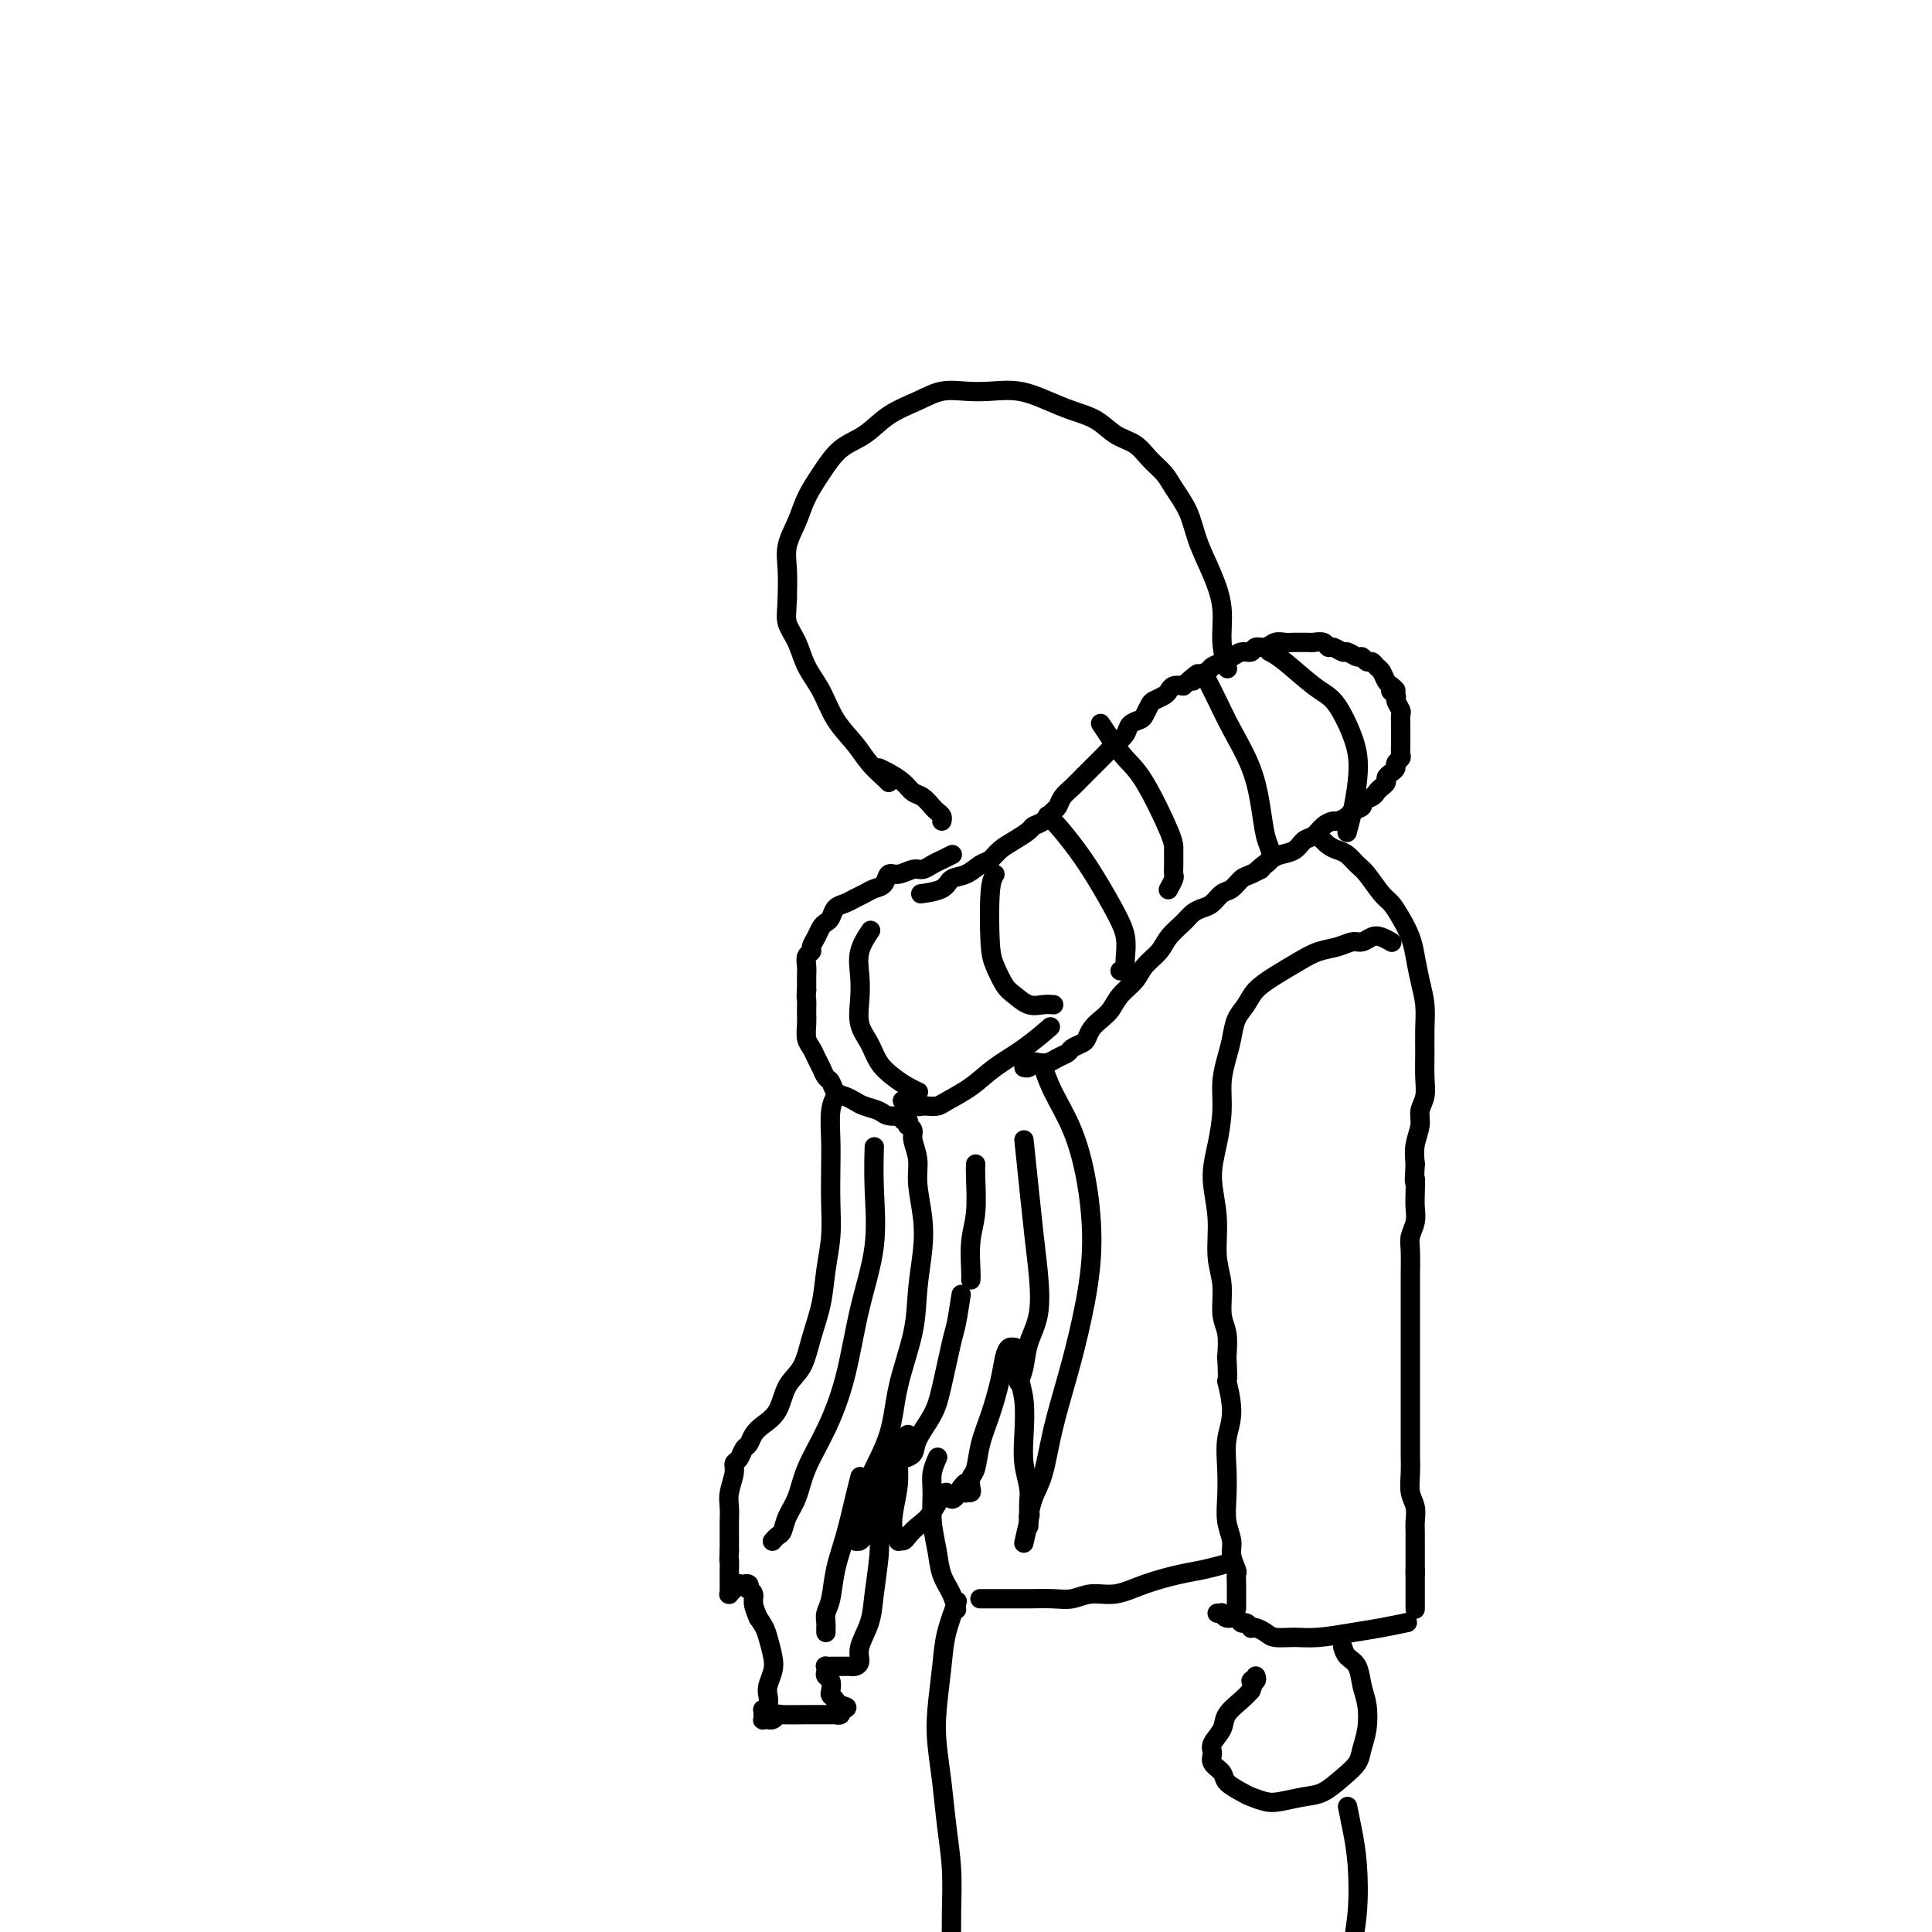<svg viewBox='0 0 400 400' version='1.1' xmlns='http://www.w3.org/2000/svg' xmlns:xlink='http://www.w3.org/1999/xlink'><g fill='none' stroke='#000000' stroke-width='4' stroke-linecap='round' stroke-linejoin='round'><path d='M254,138c0.124,0.398 0.247,0.797 0,0c-0.247,-0.797 -0.866,-2.788 -1,-5c-0.134,-2.212 0.217,-4.644 0,-7c-0.217,-2.356 -1.002,-4.637 -2,-7c-0.998,-2.363 -2.210,-4.810 -3,-7c-0.790,-2.190 -1.158,-4.124 -2,-6c-0.842,-1.876 -2.157,-3.695 -3,-5c-0.843,-1.305 -1.214,-2.097 -2,-3c-0.786,-0.903 -1.987,-1.919 -3,-3c-1.013,-1.081 -1.837,-2.229 -3,-3c-1.163,-0.771 -2.665,-1.167 -4,-2c-1.335,-0.833 -2.502,-2.104 -4,-3c-1.498,-0.896 -3.327,-1.417 -5,-2c-1.673,-0.583 -3.192,-1.230 -5,-2c-1.808,-0.770 -3.906,-1.665 -6,-2c-2.094,-0.335 -4.184,-0.110 -6,0c-1.816,0.110 -3.359,0.106 -5,0c-1.641,-0.106 -3.380,-0.312 -5,0c-1.620,0.312 -3.122,1.142 -5,2c-1.878,0.858 -4.131,1.744 -6,3c-1.869,1.256 -3.354,2.884 -5,4c-1.646,1.116 -3.454,1.722 -5,3c-1.546,1.278 -2.831,3.228 -4,5c-1.169,1.772 -2.222,3.364 -3,5c-0.778,1.636 -1.281,3.315 -2,5c-0.719,1.685 -1.655,3.377 -2,5c-0.345,1.623 -0.099,3.178 0,5c0.099,1.822 0.049,3.911 0,6'/><path d='M163,124c-0.099,2.657 -0.348,3.798 0,5c0.348,1.202 1.293,2.463 2,4c0.707,1.537 1.175,3.349 2,5c0.825,1.651 2.007,3.143 3,5c0.993,1.857 1.797,4.081 3,6c1.203,1.919 2.806,3.534 4,5c1.194,1.466 1.980,2.785 3,4c1.020,1.215 2.275,2.327 3,3c0.725,0.673 0.922,0.907 1,1c0.078,0.093 0.039,0.047 0,0'/><path d='M191,185c0.110,-0.015 0.220,-0.030 0,0c-0.220,0.030 -0.771,0.106 0,0c0.771,-0.106 2.864,-0.395 4,-1c1.136,-0.605 1.315,-1.527 2,-2c0.685,-0.473 1.877,-0.497 3,-1c1.123,-0.503 2.178,-1.486 3,-2c0.822,-0.514 1.410,-0.558 2,-1c0.590,-0.442 1.183,-1.283 2,-2c0.817,-0.717 1.858,-1.309 3,-2c1.142,-0.691 2.386,-1.480 3,-2c0.614,-0.520 0.597,-0.772 1,-1c0.403,-0.228 1.224,-0.431 2,-1c0.776,-0.569 1.506,-1.504 2,-2c0.494,-0.496 0.750,-0.555 1,-1c0.250,-0.445 0.493,-1.278 1,-2c0.507,-0.722 1.276,-1.334 2,-2c0.724,-0.666 1.402,-1.385 2,-2c0.598,-0.615 1.115,-1.124 2,-2c0.885,-0.876 2.139,-2.119 3,-3c0.861,-0.881 1.330,-1.401 2,-2c0.670,-0.599 1.542,-1.278 2,-2c0.458,-0.722 0.503,-1.489 1,-2c0.497,-0.511 1.446,-0.767 2,-1c0.554,-0.233 0.712,-0.443 1,-1c0.288,-0.557 0.706,-1.459 1,-2c0.294,-0.541 0.463,-0.719 1,-1c0.537,-0.281 1.443,-0.663 2,-1c0.557,-0.337 0.765,-0.629 1,-1c0.235,-0.371 0.496,-0.820 1,-1c0.504,-0.180 1.252,-0.090 2,0'/><path d='M245,142c4.909,-4.510 2.681,-1.786 2,-1c-0.681,0.786 0.185,-0.368 1,-1c0.815,-0.632 1.580,-0.743 2,-1c0.420,-0.257 0.497,-0.661 1,-1c0.503,-0.339 1.434,-0.611 2,-1c0.566,-0.389 0.767,-0.893 1,-1c0.233,-0.107 0.499,0.183 1,0c0.501,-0.183 1.236,-0.837 2,-1c0.764,-0.163 1.556,0.167 2,0c0.444,-0.167 0.542,-0.829 1,-1c0.458,-0.171 1.278,0.150 2,0c0.722,-0.150 1.345,-0.772 2,-1c0.655,-0.228 1.340,-0.061 2,0c0.660,0.061 1.294,0.015 2,0c0.706,-0.015 1.485,0.000 2,0c0.515,-0.000 0.767,-0.015 1,0c0.233,0.015 0.448,0.061 1,0c0.552,-0.061 1.442,-0.228 2,0c0.558,0.228 0.783,0.850 1,1c0.217,0.150 0.425,-0.171 1,0c0.575,0.171 1.516,0.834 2,1c0.484,0.166 0.511,-0.167 1,0c0.489,0.167 1.440,0.833 2,1c0.560,0.167 0.727,-0.163 1,0c0.273,0.163 0.650,0.821 1,1c0.350,0.179 0.671,-0.121 1,0c0.329,0.121 0.666,0.661 1,1c0.334,0.339 0.667,0.476 1,1c0.333,0.524 0.667,1.435 1,2c0.333,0.565 0.667,0.782 1,1'/><path d='M288,142c2.101,1.566 0.353,0.982 0,1c-0.353,0.018 0.690,0.637 1,1c0.310,0.363 -0.113,0.468 0,1c0.113,0.532 0.762,1.491 1,2c0.238,0.509 0.064,0.569 0,1c-0.064,0.431 -0.017,1.232 0,2c0.017,0.768 0.006,1.501 0,2c-0.006,0.499 -0.005,0.764 0,1c0.005,0.236 0.016,0.445 0,1c-0.016,0.555 -0.060,1.458 0,2c0.060,0.542 0.222,0.723 0,1c-0.222,0.277 -0.829,0.652 -1,1c-0.171,0.348 0.095,0.671 0,1c-0.095,0.329 -0.551,0.666 -1,1c-0.449,0.334 -0.893,0.667 -1,1c-0.107,0.333 0.121,0.667 0,1c-0.121,0.333 -0.591,0.667 -1,1c-0.409,0.333 -0.758,0.667 -1,1c-0.242,0.333 -0.378,0.666 -1,1c-0.622,0.334 -1.729,0.668 -2,1c-0.271,0.332 0.293,0.663 0,1c-0.293,0.337 -1.443,0.681 -2,1c-0.557,0.319 -0.519,0.614 -1,1c-0.481,0.386 -1.480,0.862 -2,1c-0.520,0.138 -0.561,-0.061 -1,0c-0.439,0.061 -1.276,0.384 -2,1c-0.724,0.616 -1.335,1.527 -2,2c-0.665,0.473 -1.384,0.508 -2,1c-0.616,0.492 -1.127,1.440 -2,2c-0.873,0.560 -2.106,0.731 -3,1c-0.894,0.269 -1.447,0.634 -2,1'/><path d='M263,178c-4.379,3.340 -2.328,2.189 -2,2c0.328,-0.189 -1.067,0.583 -2,1c-0.933,0.417 -1.405,0.479 -2,1c-0.595,0.521 -1.315,1.501 -2,2c-0.685,0.499 -1.337,0.517 -2,1c-0.663,0.483 -1.336,1.431 -2,2c-0.664,0.569 -1.317,0.760 -2,1c-0.683,0.240 -1.394,0.528 -2,1c-0.606,0.472 -1.106,1.126 -2,2c-0.894,0.874 -2.183,1.966 -3,3c-0.817,1.034 -1.164,2.010 -2,3c-0.836,0.990 -2.163,1.994 -3,3c-0.837,1.006 -1.183,2.012 -2,3c-0.817,0.988 -2.103,1.956 -3,3c-0.897,1.044 -1.405,2.164 -2,3c-0.595,0.836 -1.277,1.390 -2,2c-0.723,0.610 -1.488,1.277 -2,2c-0.512,0.723 -0.770,1.503 -1,2c-0.230,0.497 -0.431,0.711 -1,1c-0.569,0.289 -1.504,0.652 -2,1c-0.496,0.348 -0.553,0.681 -1,1c-0.447,0.319 -1.285,0.625 -2,1c-0.715,0.375 -1.305,0.818 -2,1c-0.695,0.182 -1.493,0.101 -2,0c-0.507,-0.101 -0.724,-0.223 -1,0c-0.276,0.223 -0.613,0.791 -1,1c-0.387,0.209 -0.825,0.060 -1,0c-0.175,-0.060 -0.088,-0.030 0,0'/><path d='M197,177c0.013,-0.007 0.026,-0.013 0,0c-0.026,0.013 -0.090,0.046 0,0c0.090,-0.046 0.334,-0.171 0,0c-0.334,0.171 -1.248,0.639 -2,1c-0.752,0.361 -1.343,0.617 -2,1c-0.657,0.383 -1.379,0.894 -2,1c-0.621,0.106 -1.139,-0.193 -2,0c-0.861,0.193 -2.065,0.878 -3,1c-0.935,0.122 -1.601,-0.318 -2,0c-0.399,0.318 -0.529,1.395 -1,2c-0.471,0.605 -1.282,0.738 -2,1c-0.718,0.262 -1.344,0.651 -2,1c-0.656,0.349 -1.342,0.657 -2,1c-0.658,0.343 -1.290,0.721 -2,1c-0.710,0.279 -1.499,0.459 -2,1c-0.501,0.541 -0.713,1.444 -1,2c-0.287,0.556 -0.650,0.765 -1,1c-0.350,0.235 -0.686,0.496 -1,1c-0.314,0.504 -0.606,1.251 -1,2c-0.394,0.749 -0.890,1.500 -1,2c-0.110,0.500 0.167,0.749 0,1c-0.167,0.251 -0.777,0.504 -1,1c-0.223,0.496 -0.060,1.236 0,2c0.060,0.764 0.016,1.552 0,2c-0.016,0.448 -0.005,0.557 0,1c0.005,0.443 0.002,1.222 0,2'/><path d='M167,205c-0.155,1.734 -0.042,1.571 0,2c0.042,0.429 0.014,1.452 0,2c-0.014,0.548 -0.015,0.622 0,1c0.015,0.378 0.045,1.059 0,2c-0.045,0.941 -0.167,2.140 0,3c0.167,0.860 0.622,1.381 1,2c0.378,0.619 0.678,1.335 1,2c0.322,0.665 0.667,1.277 1,2c0.333,0.723 0.656,1.556 1,2c0.344,0.444 0.710,0.500 1,1c0.290,0.500 0.505,1.443 1,2c0.495,0.557 1.272,0.727 2,1c0.728,0.273 1.408,0.647 2,1c0.592,0.353 1.098,0.683 2,1c0.902,0.317 2.201,0.621 3,1c0.799,0.379 1.100,0.833 2,1c0.900,0.167 2.400,0.048 3,0c0.600,-0.048 0.300,-0.024 0,0'/><path d='M216,221c-0.009,-0.028 -0.018,-0.056 0,0c0.018,0.056 0.064,0.196 0,0c-0.064,-0.196 -0.236,-0.726 0,0c0.236,0.726 0.881,2.710 2,5c1.119,2.290 2.712,4.887 4,8c1.288,3.113 2.273,6.741 3,11c0.727,4.259 1.198,9.150 1,14c-0.198,4.850 -1.065,9.661 -2,14c-0.935,4.339 -1.939,8.206 -3,12c-1.061,3.794 -2.179,7.514 -3,11c-0.821,3.486 -1.344,6.737 -2,9c-0.656,2.263 -1.444,3.539 -2,5c-0.556,1.461 -0.881,3.106 -1,4c-0.119,0.894 -0.032,1.038 0,1c0.032,-0.038 0.009,-0.258 0,0c-0.009,0.258 -0.002,0.992 0,1c0.002,0.008 0.001,-0.712 0,-1c-0.001,-0.288 -0.000,-0.144 0,0'/><path d='M213,315c-2.011,8.714 -0.538,2.499 0,0c0.538,-2.499 0.140,-1.283 0,-1c-0.140,0.283 -0.024,-0.368 0,-1c0.024,-0.632 -0.045,-1.245 0,-2c0.045,-0.755 0.204,-1.651 0,-3c-0.204,-1.349 -0.772,-3.152 -1,-5c-0.228,-1.848 -0.117,-3.741 0,-6c0.117,-2.259 0.241,-4.882 0,-7c-0.241,-2.118 -0.849,-3.730 -1,-5c-0.151,-1.270 0.153,-2.198 0,-3c-0.153,-0.802 -0.762,-1.479 -1,-2c-0.238,-0.521 -0.104,-0.887 0,-1c0.104,-0.113 0.180,0.026 0,0c-0.180,-0.026 -0.615,-0.217 -1,0c-0.385,0.217 -0.719,0.842 -1,2c-0.281,1.158 -0.510,2.848 -1,5c-0.490,2.152 -1.242,4.765 -2,7c-0.758,2.235 -1.523,4.091 -2,6c-0.477,1.909 -0.668,3.870 -1,5c-0.332,1.130 -0.807,1.428 -1,2c-0.193,0.572 -0.104,1.417 0,2c0.104,0.583 0.224,0.904 0,1c-0.224,0.096 -0.791,-0.031 -1,0c-0.209,0.031 -0.059,0.221 0,0c0.059,-0.221 0.026,-0.853 0,-1c-0.026,-0.147 -0.045,0.191 0,0c0.045,-0.191 0.156,-0.912 0,-1c-0.156,-0.088 -0.578,0.456 -1,1'/><path d='M199,308c-2.240,4.511 -2.340,1.290 -3,1c-0.660,-0.290 -1.880,2.353 -3,4c-1.120,1.647 -2.142,2.299 -3,3c-0.858,0.701 -1.554,1.451 -2,2c-0.446,0.549 -0.642,0.897 -1,1c-0.358,0.103 -0.876,-0.040 -1,0c-0.124,0.040 0.148,0.261 0,0c-0.148,-0.261 -0.716,-1.005 -1,-2c-0.284,-0.995 -0.283,-2.241 0,-4c0.283,-1.759 0.847,-4.031 1,-6c0.153,-1.969 -0.106,-3.635 0,-5c0.106,-1.365 0.576,-2.430 1,-3c0.424,-0.570 0.801,-0.646 1,-1c0.199,-0.354 0.219,-0.987 0,-1c-0.219,-0.013 -0.678,0.595 -1,1c-0.322,0.405 -0.507,0.609 -1,2c-0.493,1.391 -1.294,3.969 -2,6c-0.706,2.031 -1.317,3.515 -2,5c-0.683,1.485 -1.437,2.972 -2,4c-0.563,1.028 -0.934,1.596 -1,2c-0.066,0.404 0.175,0.645 0,1c-0.175,0.355 -0.765,0.823 -1,1c-0.235,0.177 -0.117,0.063 0,0c0.117,-0.063 0.231,-0.075 0,0c-0.231,0.075 -0.808,0.235 -1,0c-0.192,-0.235 0.000,-0.867 0,-1c-0.000,-0.133 -0.192,0.233 0,0c0.192,-0.233 0.769,-1.067 1,-2c0.231,-0.933 0.115,-1.967 0,-3'/><path d='M178,313c0.076,-1.936 0.766,-4.276 2,-7c1.234,-2.724 3.014,-5.833 4,-9c0.986,-3.167 1.179,-6.392 2,-10c0.821,-3.608 2.268,-7.598 3,-11c0.732,-3.402 0.747,-6.215 1,-9c0.253,-2.785 0.743,-5.540 1,-8c0.257,-2.460 0.280,-4.623 0,-7c-0.280,-2.377 -0.863,-4.967 -1,-7c-0.137,-2.033 0.173,-3.510 0,-5c-0.173,-1.490 -0.830,-2.992 -1,-4c-0.170,-1.008 0.147,-1.523 0,-2c-0.147,-0.477 -0.758,-0.916 -1,-1c-0.242,-0.084 -0.116,0.188 0,0c0.116,-0.188 0.224,-0.835 0,-1c-0.224,-0.165 -0.778,0.152 -1,0c-0.222,-0.152 -0.112,-0.773 0,-1c0.112,-0.227 0.226,-0.061 0,0c-0.226,0.061 -0.792,0.016 -1,0c-0.208,-0.016 -0.060,-0.005 0,0c0.060,0.005 0.030,0.002 0,0'/><path d='M199,268c-0.360,2.317 -0.720,4.633 -1,6c-0.280,1.367 -0.479,1.784 -1,4c-0.521,2.216 -1.362,6.230 -2,9c-0.638,2.770 -1.071,4.298 -2,6c-0.929,1.702 -2.352,3.580 -3,5c-0.648,1.420 -0.521,2.382 -1,3c-0.479,0.618 -1.566,0.891 -2,1c-0.434,0.109 -0.217,0.055 0,0'/><path d='M212,236c0.747,7.214 1.493,14.428 2,19c0.507,4.572 0.773,6.500 1,9c0.227,2.500 0.414,5.570 0,8c-0.414,2.430 -1.431,4.218 -2,6c-0.569,1.782 -0.692,3.557 -1,5c-0.308,1.443 -0.802,2.555 -1,3c-0.198,0.445 -0.099,0.222 0,0'/><path d='M202,241c-0.030,0.613 -0.061,1.226 0,3c0.061,1.774 0.212,4.710 0,7c-0.212,2.290 -0.789,3.933 -1,6c-0.211,2.067 -0.057,4.556 0,6c0.057,1.444 0.016,1.841 0,2c-0.016,0.159 -0.008,0.079 0,0'/><path d='M217,213c0.415,-0.358 0.830,-0.716 0,0c-0.830,0.716 -2.904,2.507 -5,4c-2.096,1.493 -4.215,2.687 -6,4c-1.785,1.313 -3.237,2.744 -5,4c-1.763,1.256 -3.837,2.338 -5,3c-1.163,0.662 -1.415,0.906 -2,1c-0.585,0.094 -1.502,0.039 -2,0c-0.498,-0.039 -0.577,-0.062 -1,0c-0.423,0.062 -1.191,0.209 -2,0c-0.809,-0.209 -1.660,-0.774 -2,-1c-0.340,-0.226 -0.170,-0.113 0,0'/><path d='M173,227c0.113,-0.194 0.226,-0.389 0,0c-0.226,0.389 -0.792,1.361 -1,3c-0.208,1.639 -0.059,3.945 0,6c0.059,2.055 0.028,3.860 0,6c-0.028,2.140 -0.052,4.615 0,7c0.052,2.385 0.181,4.679 0,7c-0.181,2.321 -0.671,4.667 -1,7c-0.329,2.333 -0.496,4.652 -1,7c-0.504,2.348 -1.346,4.726 -2,7c-0.654,2.274 -1.121,4.443 -2,6c-0.879,1.557 -2.172,2.501 -3,4c-0.828,1.499 -1.192,3.552 -2,5c-0.808,1.448 -2.062,2.290 -3,3c-0.938,0.710 -1.562,1.289 -2,2c-0.438,0.711 -0.691,1.554 -1,2c-0.309,0.446 -0.675,0.496 -1,1c-0.325,0.504 -0.609,1.461 -1,2c-0.391,0.539 -0.889,0.661 -1,1c-0.111,0.339 0.167,0.895 0,2c-0.167,1.105 -0.777,2.760 -1,4c-0.223,1.240 -0.060,2.064 0,3c0.060,0.936 0.016,1.983 0,3c-0.016,1.017 -0.005,2.005 0,3c0.005,0.995 0.002,1.998 0,3'/><path d='M151,321c-0.155,3.129 -0.041,1.951 0,2c0.041,0.049 0.011,1.324 0,2c-0.011,0.676 -0.003,0.755 0,1c0.003,0.245 0.001,0.658 0,1c-0.001,0.342 0.000,0.613 0,1c-0.000,0.387 -0.001,0.889 0,1c0.001,0.111 0.004,-0.171 0,0c-0.004,0.171 -0.016,0.793 0,1c0.016,0.207 0.061,-0.001 0,0c-0.061,0.001 -0.228,0.210 0,0c0.228,-0.210 0.850,-0.841 1,-1c0.150,-0.159 -0.171,0.154 0,0c0.171,-0.154 0.834,-0.774 1,-1c0.166,-0.226 -0.166,-0.057 0,0c0.166,0.057 0.828,0.000 1,0c0.172,-0.000 -0.146,0.055 0,0c0.146,-0.055 0.756,-0.220 1,0c0.244,0.220 0.121,0.824 0,1c-0.121,0.176 -0.238,-0.077 0,0c0.238,0.077 0.833,0.482 1,1c0.167,0.518 -0.095,1.148 0,2c0.095,0.852 0.548,1.926 1,3'/><path d='M157,335c1.325,1.784 1.637,2.743 2,4c0.363,1.257 0.778,2.813 1,4c0.222,1.187 0.252,2.007 0,3c-0.252,0.993 -0.785,2.160 -1,3c-0.215,0.840 -0.110,1.354 0,2c0.110,0.646 0.226,1.426 0,2c-0.226,0.574 -0.792,0.942 -1,1c-0.208,0.058 -0.057,-0.195 0,0c0.057,0.195 0.019,0.837 0,1c-0.019,0.163 -0.020,-0.153 0,0c0.020,0.153 0.061,0.774 0,1c-0.061,0.226 -0.222,0.057 0,0c0.222,-0.057 0.829,-0.001 1,0c0.171,0.001 -0.095,-0.052 0,0c0.095,0.052 0.550,0.210 1,0c0.450,-0.210 0.894,-0.788 1,-1c0.106,-0.212 -0.127,-0.057 1,0c1.127,0.057 3.612,0.015 5,0c1.388,-0.015 1.677,-0.004 2,0c0.323,0.004 0.679,0.001 1,0c0.321,-0.001 0.607,-0.001 1,0c0.393,0.001 0.894,0.001 1,0c0.106,-0.001 -0.182,-0.004 0,0c0.182,0.004 0.833,0.015 1,0c0.167,-0.015 -0.151,-0.057 0,0c0.151,0.057 0.773,0.211 1,0c0.227,-0.211 0.061,-0.788 0,-1c-0.061,-0.212 -0.017,-0.061 0,0c0.017,0.061 0.009,0.030 0,0'/><path d='M174,354c2.520,-0.489 0.820,-0.712 0,-1c-0.820,-0.288 -0.759,-0.640 -1,-1c-0.241,-0.360 -0.783,-0.726 -1,-1c-0.217,-0.274 -0.111,-0.455 0,-1c0.111,-0.545 0.225,-1.452 0,-2c-0.225,-0.548 -0.788,-0.735 -1,-1c-0.212,-0.265 -0.072,-0.607 0,-1c0.072,-0.393 0.075,-0.837 0,-1c-0.075,-0.163 -0.227,-0.044 0,0c0.227,0.044 0.834,0.012 1,0c0.166,-0.012 -0.110,-0.003 0,0c0.110,0.003 0.607,0.001 1,0c0.393,-0.001 0.684,-0.002 1,0c0.316,0.002 0.657,0.007 1,0c0.343,-0.007 0.687,-0.027 1,0c0.313,0.027 0.594,0.100 1,0c0.406,-0.100 0.936,-0.375 1,-1c0.064,-0.625 -0.337,-1.601 0,-3c0.337,-1.399 1.411,-3.221 2,-5c0.589,-1.779 0.694,-3.514 1,-6c0.306,-2.486 0.814,-5.724 1,-8c0.186,-2.276 0.050,-3.591 0,-5c-0.050,-1.409 -0.013,-2.914 0,-4c0.013,-1.086 0.004,-1.754 0,-2c-0.004,-0.246 -0.001,-0.070 0,0c0.001,0.070 0.001,0.035 0,0'/><path d='M181,238c-0.005,0.167 -0.011,0.334 0,0c0.011,-0.334 0.037,-1.167 0,0c-0.037,1.167 -0.137,4.336 0,8c0.137,3.664 0.510,7.822 0,12c-0.510,4.178 -1.904,8.375 -3,13c-1.096,4.625 -1.894,9.679 -3,14c-1.106,4.321 -2.520,7.911 -4,11c-1.480,3.089 -3.026,5.678 -4,8c-0.974,2.322 -1.375,4.377 -2,6c-0.625,1.623 -1.474,2.813 -2,4c-0.526,1.187 -0.729,2.370 -1,3c-0.271,0.630 -0.612,0.708 -1,1c-0.388,0.292 -0.825,0.798 -1,1c-0.175,0.202 -0.087,0.101 0,0'/><path d='M178,306c0.067,-0.256 0.134,-0.511 0,0c-0.134,0.511 -0.471,1.789 -1,4c-0.529,2.211 -1.252,5.355 -2,8c-0.748,2.645 -1.521,4.790 -2,7c-0.479,2.210 -0.664,4.486 -1,6c-0.336,1.514 -0.822,2.266 -1,3c-0.178,0.734 -0.048,1.451 0,2c0.048,0.549 0.013,0.931 0,1c-0.013,0.069 -0.003,-0.174 0,0c0.003,0.174 0.001,0.764 0,1c-0.001,0.236 -0.000,0.118 0,0'/><path d='M180,193c0.226,-0.333 0.451,-0.666 0,0c-0.451,0.666 -1.579,2.330 -2,4c-0.421,1.670 -0.136,3.346 0,5c0.136,1.654 0.122,3.286 0,5c-0.122,1.714 -0.353,3.509 0,5c0.353,1.491 1.289,2.676 2,4c0.711,1.324 1.196,2.786 2,4c0.804,1.214 1.927,2.181 3,3c1.073,0.819 2.097,1.490 3,2c0.903,0.510 1.687,0.860 2,1c0.313,0.140 0.157,0.070 0,0'/><path d='M206,181c-0.406,0.681 -0.811,1.361 -1,4c-0.189,2.639 -0.161,7.236 0,10c0.161,2.764 0.455,3.693 1,5c0.545,1.307 1.341,2.991 2,4c0.659,1.009 1.182,1.342 2,2c0.818,0.658 1.931,1.640 3,2c1.069,0.360 2.096,0.097 3,0c0.904,-0.097 1.687,-0.028 2,0c0.313,0.028 0.157,0.014 0,0'/><path d='M217,169c-0.130,-0.111 -0.260,-0.221 0,0c0.260,0.221 0.911,0.775 2,2c1.089,1.225 2.618,3.122 4,5c1.382,1.878 2.619,3.735 4,6c1.381,2.265 2.907,4.936 4,7c1.093,2.064 1.753,3.520 2,5c0.247,1.480 0.080,2.985 0,4c-0.080,1.015 -0.074,1.540 0,2c0.074,0.460 0.216,0.855 0,1c-0.216,0.145 -0.789,0.039 -1,0c-0.211,-0.039 -0.060,-0.011 0,0c0.060,0.011 0.030,0.006 0,0'/><path d='M228,150c-0.011,-0.017 -0.023,-0.034 0,0c0.023,0.034 0.079,0.120 0,0c-0.079,-0.120 -0.294,-0.446 0,0c0.294,0.446 1.098,1.666 2,3c0.902,1.334 1.902,2.784 3,4c1.098,1.216 2.294,2.200 4,5c1.706,2.800 3.922,7.418 5,10c1.078,2.582 1.017,3.130 1,4c-0.017,0.870 0.009,2.062 0,3c-0.009,0.938 -0.054,1.623 0,2c0.054,0.377 0.207,0.448 0,1c-0.207,0.552 -0.773,1.586 -1,2c-0.227,0.414 -0.113,0.207 0,0'/><path d='M250,141c0.612,1.200 1.225,2.401 2,4c0.775,1.599 1.714,3.597 3,6c1.286,2.403 2.920,5.211 4,8c1.080,2.789 1.607,5.559 2,8c0.393,2.441 0.652,4.553 1,6c0.348,1.447 0.787,2.230 1,3c0.213,0.770 0.201,1.526 0,2c-0.201,0.474 -0.593,0.666 -1,1c-0.407,0.334 -0.831,0.810 -1,1c-0.169,0.190 -0.085,0.095 0,0'/><path d='M263,135c0.050,0.024 0.099,0.049 0,0c-0.099,-0.049 -0.347,-0.171 0,0c0.347,0.171 1.287,0.634 3,2c1.713,1.366 4.197,3.634 6,5c1.803,1.366 2.925,1.831 4,3c1.075,1.169 2.102,3.042 3,5c0.898,1.958 1.666,4.000 2,6c0.334,2.000 0.234,3.959 0,6c-0.234,2.041 -0.601,4.165 -1,6c-0.399,1.835 -0.828,3.381 -1,4c-0.172,0.619 -0.086,0.309 0,0'/><path d='M182,159c0.554,0.253 1.108,0.505 2,1c0.892,0.495 2.123,1.232 3,2c0.877,0.768 1.402,1.568 2,2c0.598,0.432 1.271,0.498 2,1c0.729,0.502 1.516,1.441 2,2c0.484,0.559 0.666,0.737 1,1c0.334,0.263 0.821,0.609 1,1c0.179,0.391 0.051,0.826 0,1c-0.051,0.174 -0.026,0.087 0,0'/><path d='M273,173c0.666,0.748 1.332,1.497 2,2c0.668,0.503 1.337,0.761 2,1c0.663,0.239 1.318,0.458 2,1c0.682,0.542 1.390,1.407 2,2c0.610,0.593 1.123,0.913 2,2c0.877,1.087 2.119,2.940 3,4c0.881,1.060 1.402,1.329 2,2c0.598,0.671 1.274,1.746 2,3c0.726,1.254 1.501,2.687 2,4c0.499,1.313 0.722,2.506 1,4c0.278,1.494 0.610,3.288 1,5c0.390,1.712 0.838,3.343 1,5c0.162,1.657 0.039,3.339 0,5c-0.039,1.661 0.004,3.301 0,5c-0.004,1.699 -0.057,3.458 0,5c0.057,1.542 0.225,2.866 0,4c-0.225,1.134 -0.844,2.077 -1,3c-0.156,0.923 0.150,1.825 0,3c-0.150,1.175 -0.757,2.621 -1,4c-0.243,1.379 -0.121,2.689 0,4'/><path d='M293,241c-0.311,5.641 -0.087,3.244 0,3c0.087,-0.244 0.037,1.665 0,3c-0.037,1.335 -0.063,2.097 0,3c0.063,0.903 0.213,1.946 0,3c-0.213,1.054 -0.789,2.120 -1,3c-0.211,0.880 -0.057,1.575 0,3c0.057,1.425 0.015,3.579 0,5c-0.015,1.421 -0.004,2.109 0,3c0.004,0.891 0.001,1.984 0,3c-0.001,1.016 -0.000,1.955 0,3c0.000,1.045 0.000,2.197 0,3c-0.000,0.803 -0.000,1.259 0,2c0.000,0.741 -0.000,1.769 0,3c0.000,1.231 0.000,2.665 0,4c-0.000,1.335 -0.000,2.572 0,4c0.000,1.428 0.000,3.046 0,4c-0.000,0.954 -0.001,1.246 0,2c0.001,0.754 0.004,1.972 0,3c-0.004,1.028 -0.015,1.865 0,3c0.015,1.135 0.057,2.569 0,4c-0.057,1.431 -0.211,2.859 0,4c0.211,1.141 0.789,1.996 1,3c0.211,1.004 0.057,2.157 0,3c-0.057,0.843 -0.015,1.378 0,2c0.015,0.622 0.004,1.333 0,2c-0.004,0.667 -0.001,1.292 0,2c0.001,0.708 0.000,1.499 0,2c-0.000,0.501 -0.000,0.712 0,1c0.000,0.288 0.000,0.654 0,1c-0.000,0.346 -0.000,0.673 0,1'/><path d='M293,326c0.000,13.444 0.000,4.556 0,1c0.000,-3.556 0.000,-1.778 0,0'/><path d='M288,195c0.013,0.008 0.026,0.015 0,0c-0.026,-0.015 -0.090,-0.053 0,0c0.090,0.053 0.334,0.195 0,0c-0.334,-0.195 -1.246,-0.729 -2,-1c-0.754,-0.271 -1.349,-0.281 -2,0c-0.651,0.281 -1.359,0.851 -2,1c-0.641,0.149 -1.217,-0.123 -2,0c-0.783,0.123 -1.775,0.641 -3,1c-1.225,0.359 -2.684,0.561 -4,1c-1.316,0.439 -2.489,1.117 -4,2c-1.511,0.883 -3.361,1.972 -5,3c-1.639,1.028 -3.069,1.996 -4,3c-0.931,1.004 -1.364,2.045 -2,3c-0.636,0.955 -1.476,1.824 -2,3c-0.524,1.176 -0.731,2.658 -1,4c-0.269,1.342 -0.599,2.544 -1,4c-0.401,1.456 -0.874,3.166 -1,5c-0.126,1.834 0.095,3.791 0,6c-0.095,2.209 -0.505,4.668 -1,7c-0.495,2.332 -1.076,4.536 -1,7c0.076,2.464 0.809,5.190 1,8c0.191,2.810 -0.159,5.706 0,8c0.159,2.294 0.826,3.986 1,6c0.174,2.014 -0.145,4.350 0,6c0.145,1.650 0.756,2.614 1,4c0.244,1.386 0.122,3.193 0,5'/><path d='M254,281c0.387,6.569 -0.145,4.493 0,5c0.145,0.507 0.966,3.598 1,6c0.034,2.402 -0.719,4.117 -1,6c-0.281,1.883 -0.090,3.935 0,6c0.090,2.065 0.081,4.144 0,6c-0.081,1.856 -0.232,3.490 0,5c0.232,1.510 0.847,2.895 1,4c0.153,1.105 -0.155,1.931 0,3c0.155,1.069 0.774,2.380 1,3c0.226,0.620 0.061,0.547 0,1c-0.061,0.453 -0.016,1.432 0,2c0.016,0.568 0.004,0.727 0,1c-0.004,0.273 -0.001,0.661 0,1c0.001,0.339 0.000,0.631 0,1c-0.000,0.369 -0.000,0.817 0,1c0.000,0.183 0.000,0.101 0,0c-0.000,-0.101 -0.000,-0.219 0,0c0.000,0.219 0.000,0.777 0,1c-0.000,0.223 -0.000,0.112 0,0'/><path d='M291,336c0.031,-0.007 0.062,-0.013 0,0c-0.062,0.013 -0.217,0.046 0,0c0.217,-0.046 0.807,-0.170 0,0c-0.807,0.170 -3.011,0.635 -5,1c-1.989,0.365 -3.765,0.631 -6,1c-2.235,0.369 -4.931,0.841 -7,1c-2.069,0.159 -3.511,0.004 -5,0c-1.489,-0.004 -3.025,0.144 -4,0c-0.975,-0.144 -1.388,-0.578 -2,-1c-0.612,-0.422 -1.421,-0.830 -2,-1c-0.579,-0.170 -0.928,-0.102 -1,0c-0.072,0.102 0.132,0.239 0,0c-0.132,-0.239 -0.599,-0.852 -1,-1c-0.401,-0.148 -0.735,0.171 -1,0c-0.265,-0.171 -0.462,-0.830 -1,-1c-0.538,-0.170 -1.416,0.151 -2,0c-0.584,-0.151 -0.875,-0.772 -1,-1c-0.125,-0.228 -0.085,-0.061 0,0c0.085,0.061 0.215,0.016 0,0c-0.215,-0.016 -0.776,-0.005 -1,0c-0.224,0.005 -0.112,0.002 0,0'/><path d='M278,341c0.219,0.717 0.438,1.433 1,2c0.562,0.567 1.468,0.984 2,2c0.532,1.016 0.691,2.631 1,4c0.309,1.369 0.768,2.491 1,4c0.232,1.509 0.236,3.406 0,5c-0.236,1.594 -0.711,2.885 -1,4c-0.289,1.115 -0.391,2.054 -1,3c-0.609,0.946 -1.723,1.901 -3,3c-1.277,1.099 -2.716,2.344 -4,3c-1.284,0.656 -2.411,0.724 -4,1c-1.589,0.276 -3.638,0.762 -5,1c-1.362,0.238 -2.037,0.230 -3,0c-0.963,-0.230 -2.213,-0.680 -3,-1c-0.787,-0.320 -1.110,-0.509 -2,-1c-0.890,-0.491 -2.345,-1.286 -3,-2c-0.655,-0.714 -0.508,-1.349 -1,-2c-0.492,-0.651 -1.623,-1.318 -2,-2c-0.377,-0.682 -0.000,-1.380 0,-2c0.000,-0.620 -0.376,-1.163 0,-2c0.376,-0.837 1.503,-1.966 2,-3c0.497,-1.034 0.365,-1.971 1,-3c0.635,-1.029 2.039,-2.151 3,-3c0.961,-0.849 1.481,-1.424 2,-2'/><path d='M259,350c1.177,-2.789 0.120,-2.263 0,-2c-0.120,0.263 0.699,0.263 1,0c0.301,-0.263 0.086,-0.789 0,-1c-0.086,-0.211 -0.043,-0.105 0,0'/><path d='M253,324c0.348,-0.095 0.695,-0.189 0,0c-0.695,0.189 -2.433,0.663 -4,1c-1.567,0.337 -2.964,0.539 -5,1c-2.036,0.461 -4.710,1.181 -7,2c-2.290,0.819 -4.196,1.736 -6,2c-1.804,0.264 -3.507,-0.125 -5,0c-1.493,0.125 -2.775,0.766 -4,1c-1.225,0.234 -2.394,0.063 -4,0c-1.606,-0.063 -3.650,-0.017 -5,0c-1.350,0.017 -2.007,0.005 -3,0c-0.993,-0.005 -2.323,-0.001 -3,0c-0.677,0.001 -0.702,0.000 -1,0c-0.298,-0.000 -0.868,-0.000 -1,0c-0.132,0.000 0.175,0.000 0,0c-0.175,-0.000 -0.831,-0.000 -1,0c-0.169,0.000 0.151,0.000 0,0c-0.151,-0.000 -0.771,-0.000 -1,0c-0.229,0.000 -0.065,0.000 0,0c0.065,-0.000 0.033,-0.000 0,0'/><path d='M198,333c0.004,0.018 0.008,0.036 0,0c-0.008,-0.036 -0.029,-0.125 0,0c0.029,0.125 0.109,0.465 0,0c-0.109,-0.465 -0.407,-1.734 -1,-3c-0.593,-1.266 -1.480,-2.530 -2,-4c-0.520,-1.470 -0.671,-3.147 -1,-5c-0.329,-1.853 -0.834,-3.880 -1,-6c-0.166,-2.120 0.007,-4.331 0,-6c-0.007,-1.669 -0.194,-2.795 0,-4c0.194,-1.205 0.770,-2.487 1,-3c0.230,-0.513 0.115,-0.256 0,0'/><path d='M198,332c0.015,-0.038 0.029,-0.076 0,0c-0.029,0.076 -0.102,0.266 0,0c0.102,-0.266 0.380,-0.987 0,0c-0.380,0.987 -1.419,3.681 -2,6c-0.581,2.319 -0.703,4.262 -1,7c-0.297,2.738 -0.769,6.269 -1,9c-0.231,2.731 -0.219,4.660 0,7c0.219,2.340 0.647,5.090 1,8c0.353,2.910 0.630,5.980 1,9c0.370,3.020 0.831,5.990 1,9c0.169,3.010 0.045,6.061 0,9c-0.045,2.939 -0.012,5.767 0,8c0.012,2.233 0.003,3.870 0,5c-0.003,1.130 -0.001,1.751 0,2c0.001,0.249 0.000,0.124 0,0'/><path d='M279,374c0.319,1.567 0.637,3.135 1,5c0.363,1.865 0.769,4.029 1,7c0.231,2.971 0.286,6.751 0,10c-0.286,3.249 -0.914,5.967 -1,9c-0.086,3.033 0.369,6.380 0,9c-0.369,2.620 -1.561,4.513 -2,6c-0.439,1.487 -0.125,2.568 0,3c0.125,0.432 0.063,0.216 0,0'/></g>
</svg>
